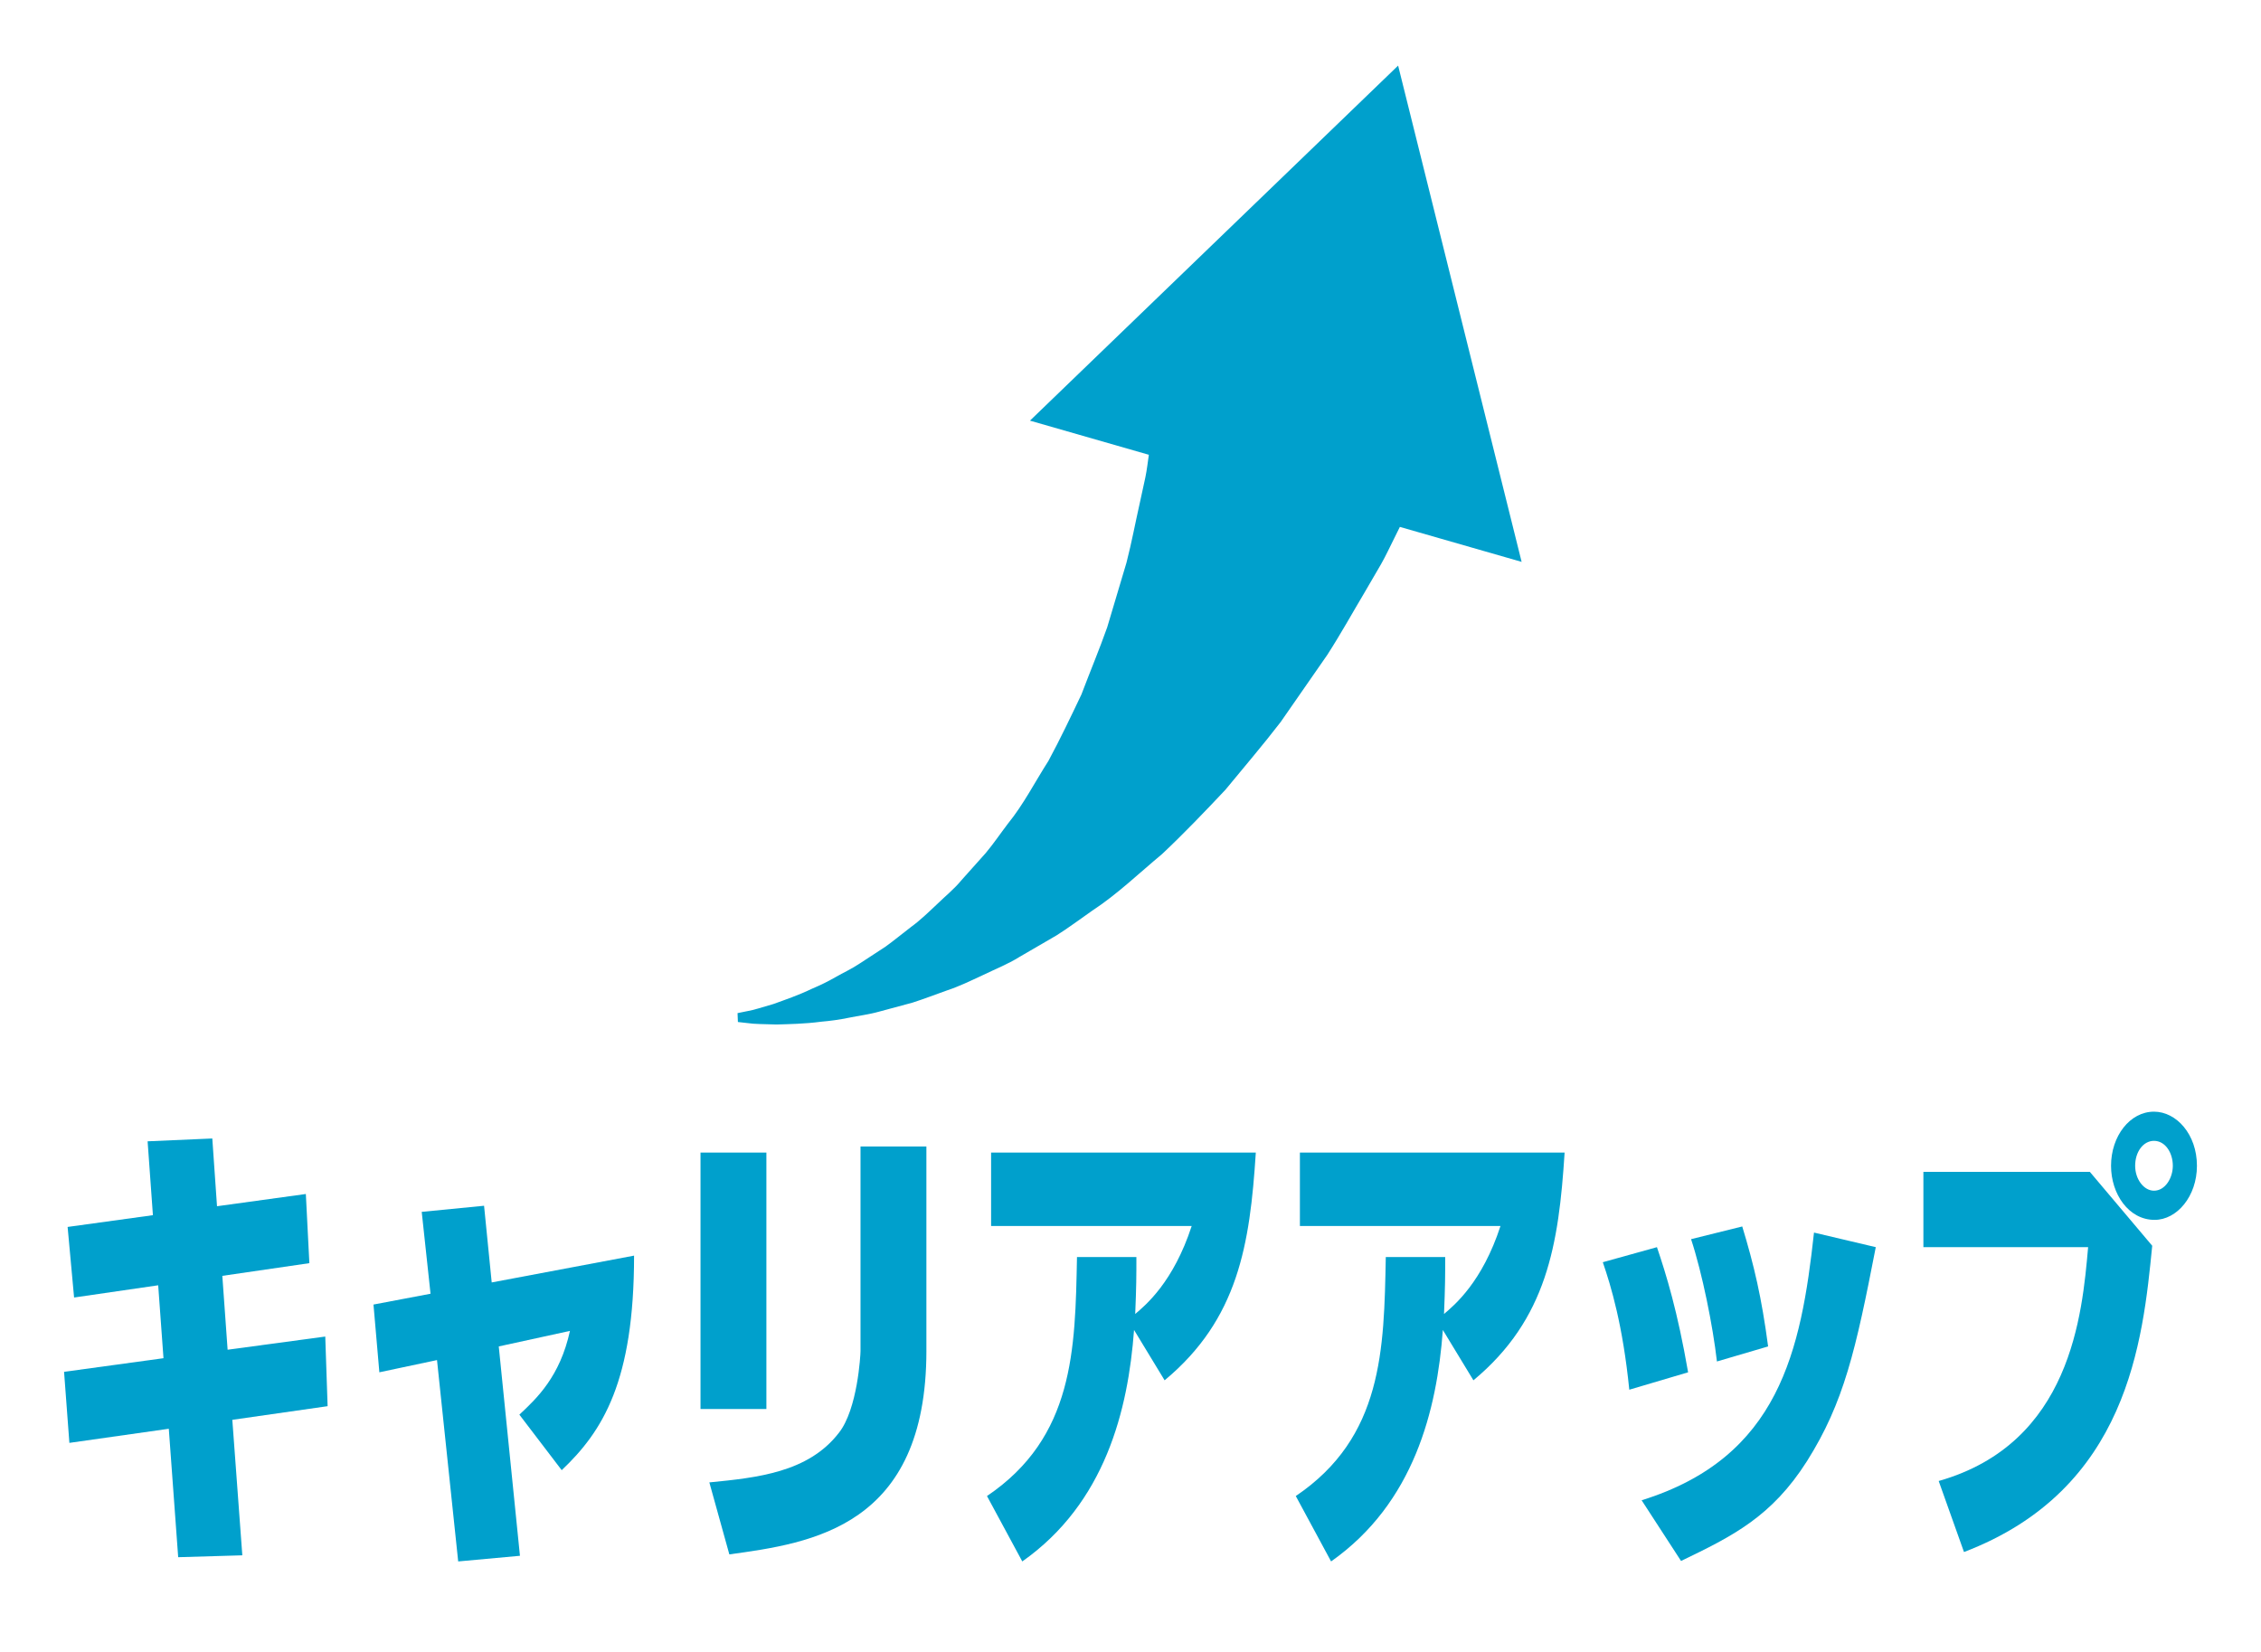 <!DOCTYPE svg PUBLIC "-//W3C//DTD SVG 1.1//EN" "http://www.w3.org/Graphics/SVG/1.1/DTD/svg11.dtd">
<svg xmlns="http://www.w3.org/2000/svg" xmlns:xlink="http://www.w3.org/1999/xlink" viewBox="0 0 197 144">
<g>
	<g>
		<g>
			<path fill="#00A0CC" d="M12.861,99.462l5.637-0.246l0.41,5.904l7.74-1.066l0.307,6.027l-7.584,1.106l0.461,6.438l8.508-1.148
				l0.205,6.068l-8.303,1.189l0.871,11.808l-5.588,0.164l-0.818-11.193l-8.662,1.23l-0.463-6.191l8.662-1.188l-0.461-6.355
				l-7.328,1.066l-0.564-6.15l7.432-1.025L12.861,99.462z"/>
			<path fill="#00A0CC" d="M45.303,135.583l-5.381,0.492l-1.846-17.548l-5.023,1.065l-0.512-5.904l4.971-0.942l-0.768-7.135
				l5.432-0.532l0.666,6.683l12.404-2.337c0,10.947-2.717,15.293-6.305,18.696l-3.689-4.838c1.537-1.436,3.535-3.321,4.408-7.299
				l-6.203,1.354L45.303,135.583z"/>
			<path fill="#00A0CC" d="M66.775,122.791h-5.74v-22.346h5.74V122.791z M80.717,117.707c0,15.375-9.994,16.769-17.17,17.753
				l-1.742-6.273c4.15-0.409,8.609-0.86,11.275-4.305c1.641-2.05,1.896-6.806,1.896-7.134V99.913h5.74V117.707z"/>
			<path fill="#00A0CC" d="M98.809,115.903c-0.514,6.97-2.512,15.088-9.738,20.172l-3.076-5.699
				c7.586-5.125,7.688-12.751,7.842-20.828h5.176c0,1.722,0,2.46-0.102,4.961c0.922-0.779,3.332-2.788,4.92-7.667H86.354v-6.396
				h23.064c-0.514,8.036-1.539,14.515-7.945,19.845L98.809,115.903z"/>
			<path fill="#00A0CC" d="M125.715,115.903c-0.514,6.97-2.512,15.088-9.738,20.172l-3.076-5.699
				c7.586-5.125,7.688-12.751,7.842-20.828h5.176c0,1.722,0,2.46-0.102,4.961c0.922-0.779,3.332-2.788,4.92-7.667H113.26v-6.396
				h23.064c-0.514,8.036-1.539,14.515-7.945,19.845L125.715,115.903z"/>
			<path fill="#00A0CC" d="M141.959,121.11c-0.564-5.617-1.588-9.021-2.307-11.111l4.717-1.312
				c0.818,2.419,1.793,5.576,2.715,10.906L141.959,121.11z M143.035,130.745c11.994-3.731,13.891-13.038,15.018-23.329l5.383,1.271
				c-1.744,8.979-2.768,13.53-5.998,18.655c-3.074,4.838-6.457,6.52-10.969,8.692L143.035,130.745z M149.596,118.649
				c-0.357-3.115-1.281-7.708-2.254-10.659l4.459-1.107c1.023,3.362,1.691,6.191,2.254,10.455L149.596,118.649z"/>
			<path fill="#00A0CC" d="M182.09,102.127l5.432,6.437c-0.82,8.323-2.102,21.238-16.4,26.691l-2.205-6.19
				c11.533-3.28,12.506-14.515,13.02-20.378h-14.352v-6.56H182.09z M191.418,101.594c0,2.665-1.744,4.715-3.691,4.715
				c-2.254,0-3.793-2.255-3.793-4.715c0-2.583,1.641-4.715,3.742-4.715C189.623,96.879,191.418,98.847,191.418,101.594z
				 M186.035,101.594c0,1.189,0.77,2.173,1.641,2.173c0.975,0,1.641-1.106,1.641-2.173c0-1.148-0.666-2.173-1.641-2.173
				C186.754,99.421,186.035,100.363,186.035,101.594z"/>
		</g>
	</g>
	<path fill="#00A0CC" d="M65.152,89.162c0.545,0.088,1.412,0.086,2.512,0.121c1.072-0.035,2.404-0.047,3.904-0.246
		c0.764-0.066,1.57-0.172,2.404-0.346c0.836-0.172,1.752-0.281,2.658-0.538c0.918-0.249,1.875-0.507,2.867-0.773
		c0.977-0.312,1.965-0.695,3.008-1.065c1.057-0.348,2.066-0.84,3.121-1.33c1.039-0.508,2.178-0.951,3.197-1.59
		c1.055-0.613,2.127-1.236,3.213-1.867c1.066-0.666,2.07-1.43,3.133-2.168c2.186-1.433,4.039-3.232,6.086-4.934
		c1.906-1.795,3.725-3.699,5.516-5.6c1.625-1.979,3.305-3.938,4.812-5.904c1.406-2.026,2.768-3.986,4.059-5.844
		c1.221-1.898,2.238-3.746,3.254-5.448c0.498-0.856,0.977-1.677,1.43-2.456c0.449-0.785,0.785-1.544,1.148-2.254
		c0.178-0.357,0.33-0.668,0.496-1.002l10.609,3.048L121.818,5.717L89.74,36.658l10.359,2.975c-0.094,0.623-0.164,1.299-0.305,1.973
		c-0.156,0.721-0.322,1.479-0.494,2.271c-0.359,1.58-0.686,3.354-1.152,5.164c-0.533,1.787-1.096,3.675-1.678,5.627
		c-0.674,1.906-1.477,3.824-2.246,5.853c-0.906,1.903-1.842,3.878-2.879,5.797c-1.152,1.798-2.176,3.806-3.52,5.454
		c-0.648,0.851-1.26,1.757-1.939,2.568c-0.709,0.791-1.406,1.572-2.094,2.344c-0.67,0.816-1.459,1.438-2.18,2.145
		c-0.732,0.686-1.449,1.388-2.223,1.945c-0.76,0.583-1.494,1.189-2.236,1.725c-0.766,0.5-1.508,0.984-2.219,1.449
		c-0.715,0.482-1.453,0.815-2.139,1.209c-0.686,0.396-1.357,0.715-2.002,0.988c-1.275,0.611-2.438,1-3.406,1.352
		c-0.961,0.273-1.709,0.532-2.277,0.621c-0.551,0.113-0.848,0.172-0.848,0.172l0.031,0.775
		C64.295,89.064,64.592,89.099,65.152,89.162z"/>
</g>
<rect fill="none" width="197" height="144"/>
</svg>
